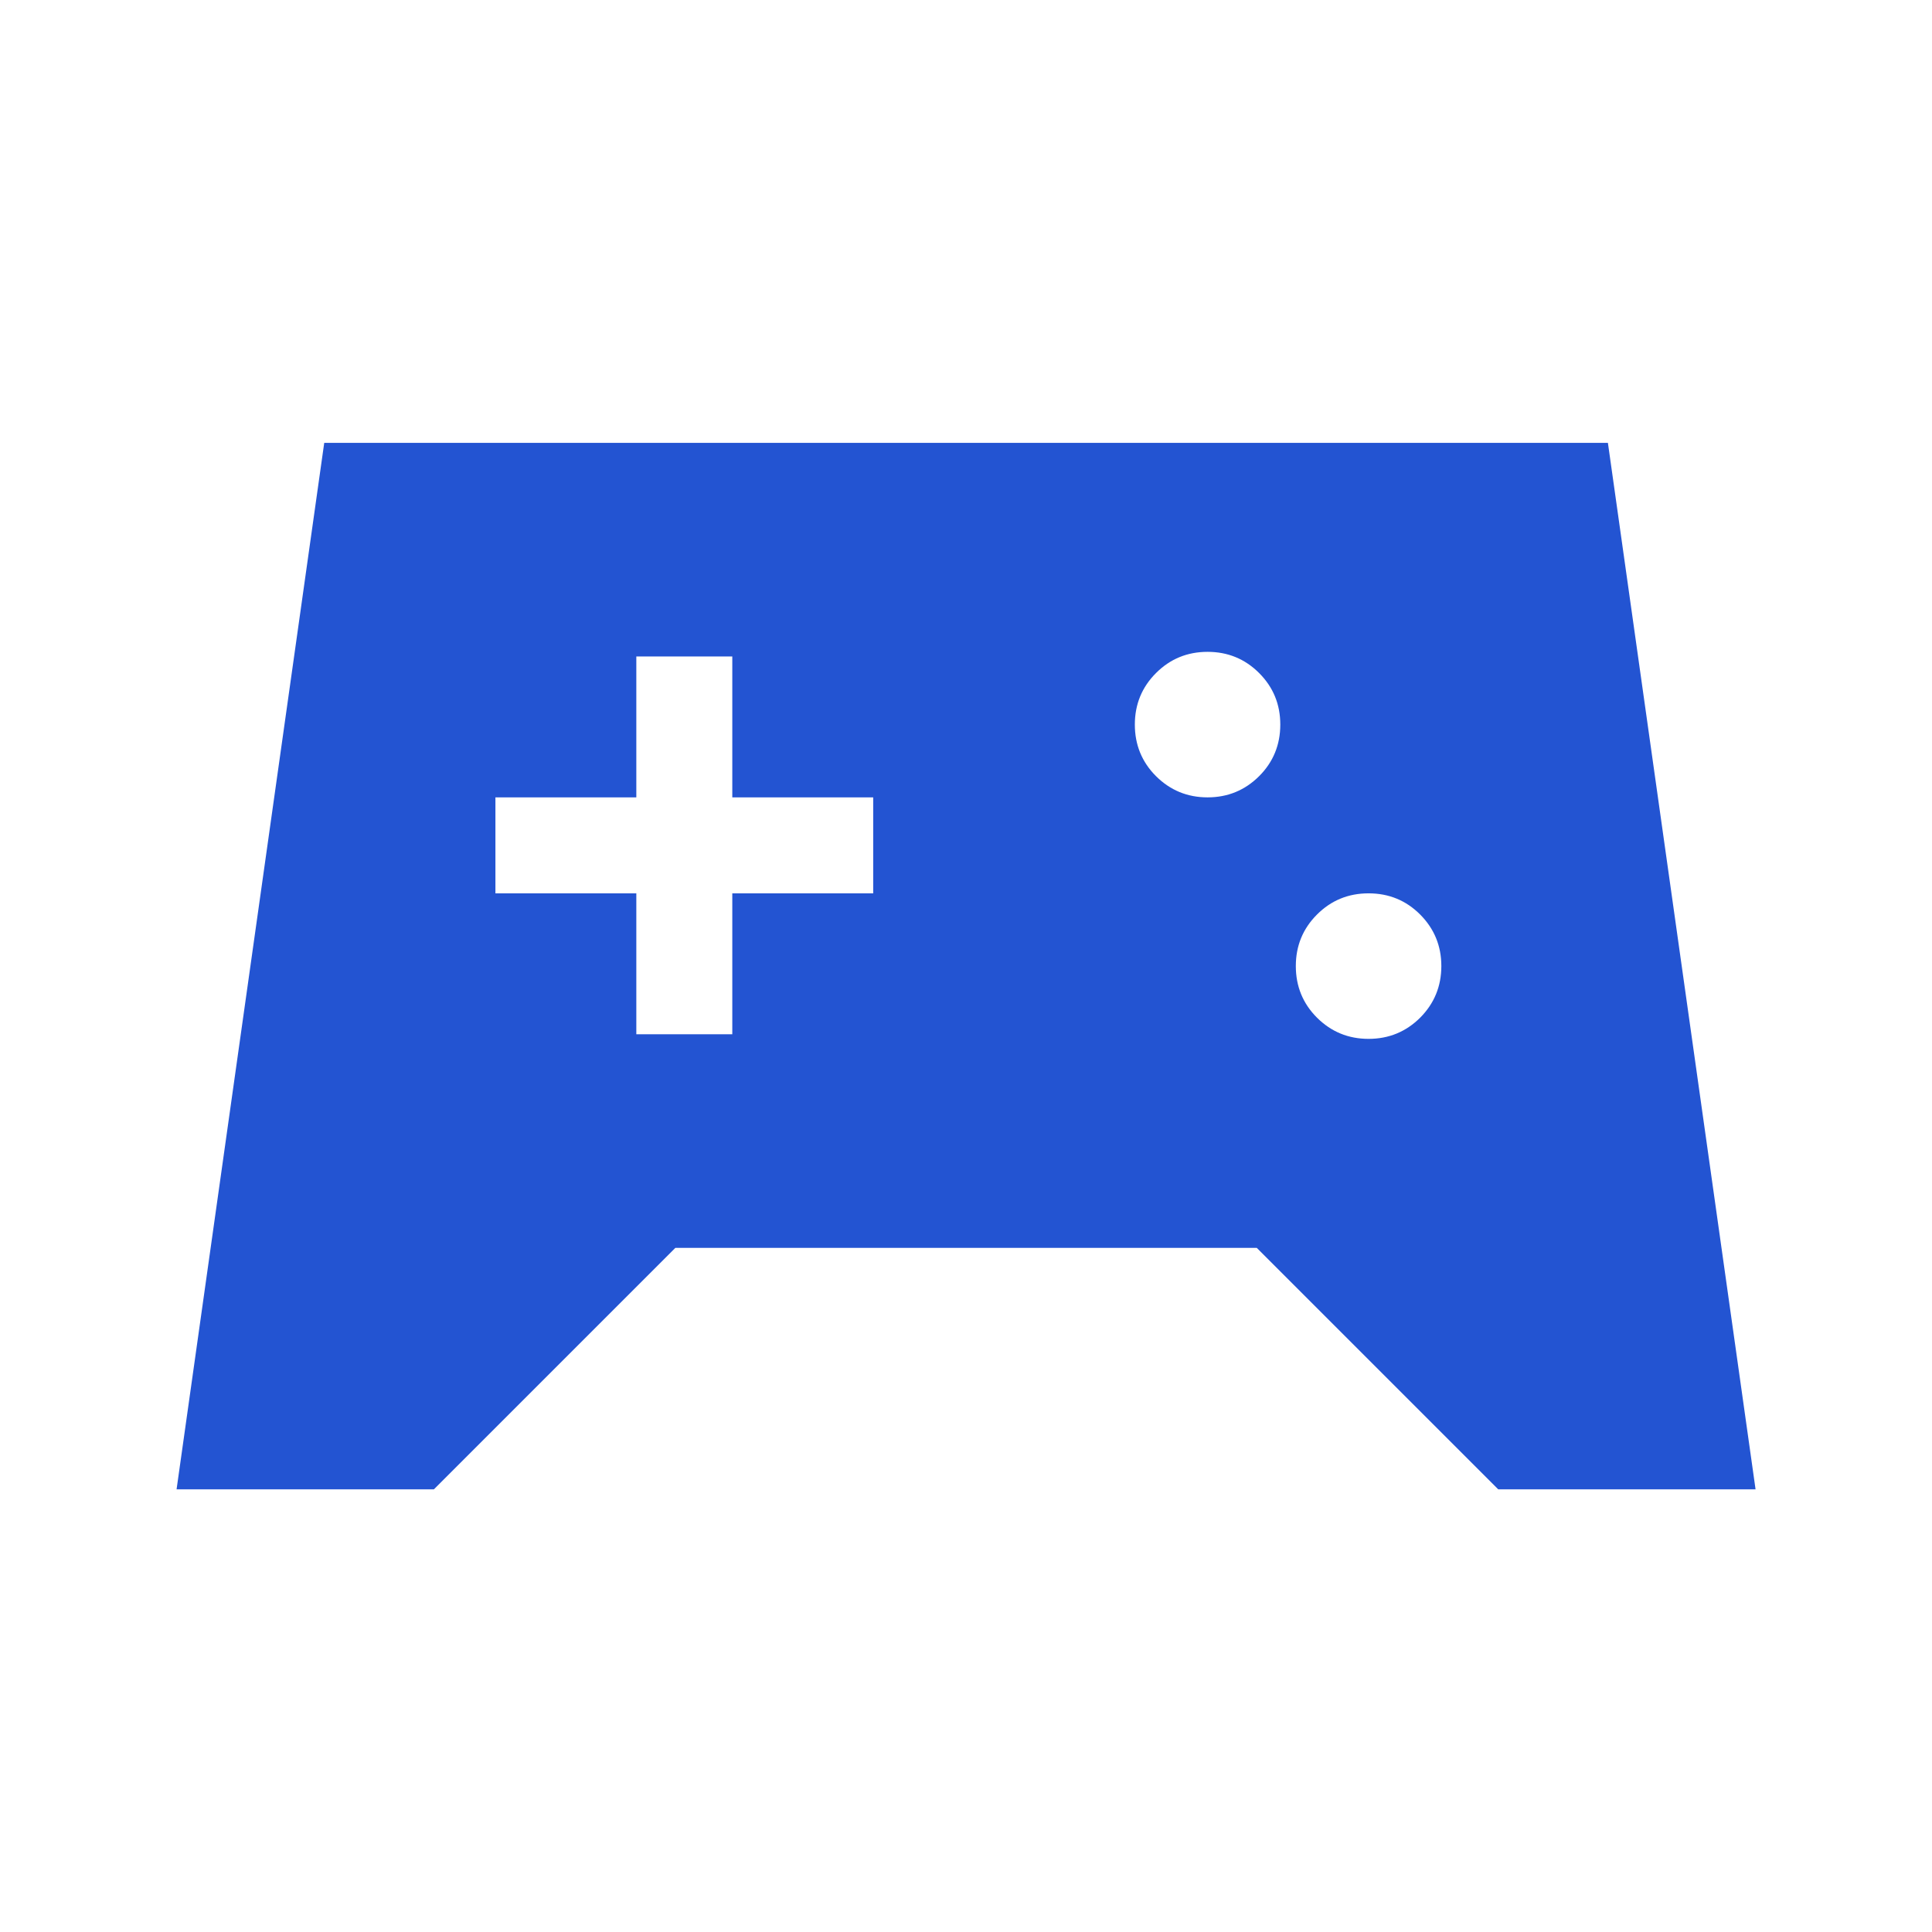 <svg width="28" height="28" viewBox="0 0 28 28" fill="none" xmlns="http://www.w3.org/2000/svg">
<path d="M2.559 21.585L4.699 6.418H23.303L25.443 21.585H21.714L18.214 18.085H9.788L6.288 21.585H2.559ZM19.834 15.056C20.128 15.056 20.377 14.953 20.582 14.749C20.786 14.544 20.889 14.294 20.889 14.001C20.889 13.708 20.786 13.459 20.582 13.254C20.377 13.049 20.128 12.947 19.834 12.947C19.541 12.947 19.292 13.049 19.087 13.254C18.882 13.459 18.78 13.708 18.78 14.001C18.78 14.294 18.882 14.544 19.087 14.749C19.292 14.953 19.541 15.056 19.834 15.056ZM17.501 11.556C17.794 11.556 18.043 11.453 18.248 11.249C18.453 11.044 18.555 10.794 18.555 10.501C18.555 10.208 18.453 9.959 18.248 9.754C18.043 9.549 17.794 9.447 17.501 9.447C17.208 9.447 16.959 9.549 16.754 9.754C16.549 9.959 16.447 10.208 16.447 10.501C16.447 10.794 16.549 11.044 16.754 11.249C16.959 11.453 17.208 11.556 17.501 11.556ZM9.222 14.989H10.613V12.947H12.655V11.556H10.613V9.514H9.222V11.556H7.18V12.947H9.222V14.989Z" fill="#2354D2"/>
</svg>
